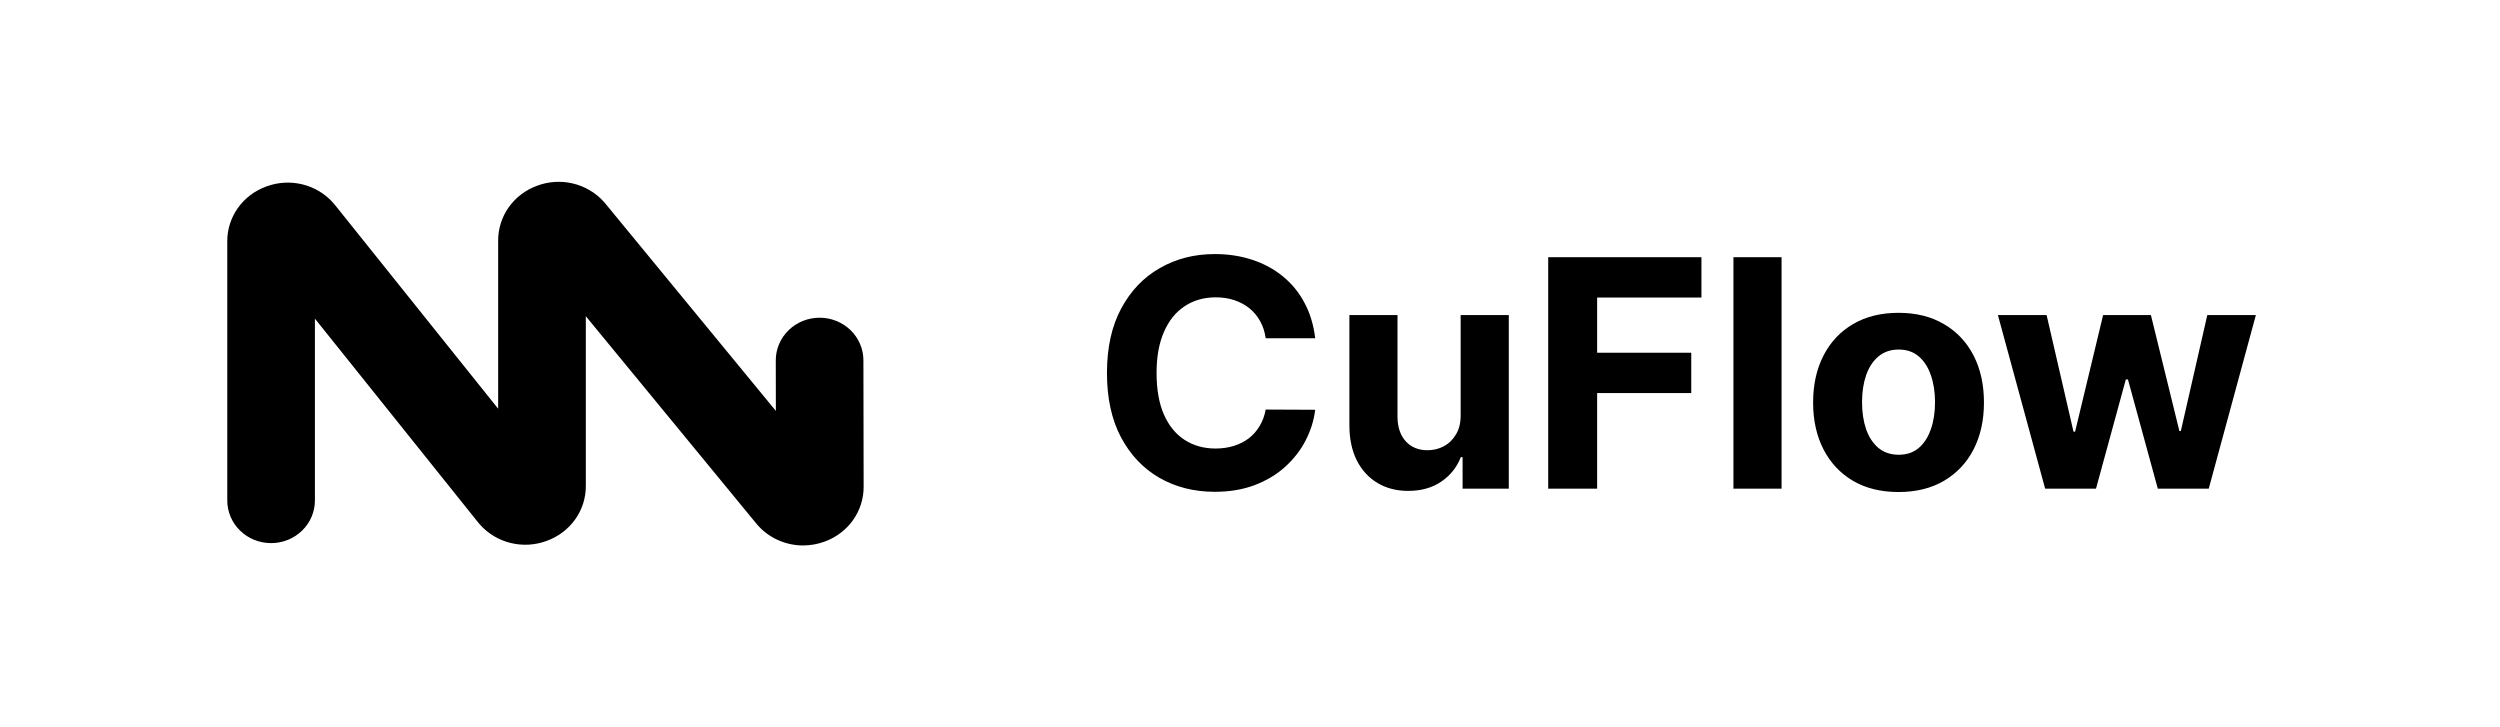 <svg width="110" height="32" viewBox="0 0 110 32" fill="none" xmlns="http://www.w3.org/2000/svg">
<path d="M35.335 24C34.962 24 34.594 23.922 34.254 23.773C33.914 23.625 33.611 23.407 33.364 23.136L33.295 23.057L25.776 13.913V21.382C25.779 21.908 25.615 22.423 25.306 22.856C24.997 23.288 24.559 23.618 24.051 23.8C23.545 23.988 22.991 24.02 22.466 23.89C21.941 23.762 21.47 23.478 21.116 23.079L21.047 22.999L13.856 14.02V22.023C13.856 22.269 13.806 22.513 13.709 22.74C13.612 22.968 13.47 23.174 13.291 23.348C13.112 23.522 12.9 23.66 12.666 23.755C12.432 23.849 12.181 23.897 11.928 23.897C11.675 23.897 11.424 23.849 11.19 23.755C10.956 23.66 10.744 23.522 10.565 23.348C10.386 23.174 10.244 22.968 10.147 22.74C10.05 22.513 10 22.269 10 22.023V10.622C9.997 10.095 10.161 9.581 10.469 9.148C10.778 8.715 11.216 8.385 11.725 8.203C12.231 8.015 12.784 7.984 13.309 8.113C13.834 8.242 14.306 8.526 14.659 8.925L14.728 9.005L21.919 17.984V10.587C21.917 10.063 22.079 9.551 22.384 9.12C22.69 8.688 23.124 8.358 23.628 8.174C24.13 7.984 24.68 7.949 25.203 8.072C25.727 8.196 26.199 8.472 26.556 8.864L26.625 8.943L34.138 18.08L34.134 15.857C34.134 15.611 34.183 15.367 34.28 15.14C34.376 14.912 34.518 14.705 34.697 14.531C34.875 14.356 35.088 14.218 35.321 14.123C35.555 14.029 35.806 13.98 36.059 13.979H36.062C36.573 13.979 37.063 14.177 37.425 14.527C37.786 14.878 37.989 15.354 37.99 15.851L38 21.41C38.004 21.934 37.842 22.447 37.537 22.879C37.232 23.311 36.798 23.642 36.294 23.827C35.988 23.941 35.663 24 35.335 24Z" fill="black"/>
<path d="M57.869 14.883H55.691C55.651 14.601 55.57 14.351 55.447 14.132C55.325 13.91 55.167 13.721 54.975 13.565C54.783 13.41 54.561 13.29 54.309 13.207C54.06 13.124 53.79 13.083 53.499 13.083C52.972 13.083 52.513 13.214 52.121 13.476C51.73 13.734 51.427 14.112 51.212 14.609C50.996 15.103 50.889 15.703 50.889 16.409C50.889 17.135 50.996 17.745 51.212 18.239C51.43 18.733 51.735 19.105 52.126 19.357C52.517 19.609 52.97 19.735 53.484 19.735C53.772 19.735 54.039 19.697 54.284 19.621C54.533 19.544 54.753 19.433 54.945 19.288C55.138 19.139 55.297 18.958 55.423 18.746C55.552 18.534 55.641 18.292 55.691 18.02L57.869 18.03C57.812 18.497 57.671 18.948 57.446 19.382C57.224 19.813 56.924 20.199 56.546 20.541C56.172 20.879 55.724 21.147 55.204 21.346C54.687 21.541 54.102 21.639 53.449 21.639C52.541 21.639 51.729 21.434 51.013 21.023C50.3 20.612 49.737 20.017 49.322 19.238C48.911 18.459 48.706 17.516 48.706 16.409C48.706 15.299 48.915 14.354 49.332 13.575C49.75 12.796 50.317 12.203 51.033 11.796C51.749 11.384 52.554 11.179 53.449 11.179C54.039 11.179 54.586 11.262 55.09 11.428C55.597 11.593 56.046 11.835 56.437 12.153C56.828 12.468 57.146 12.854 57.391 13.312C57.64 13.769 57.799 14.293 57.869 14.883ZM64.269 18.249V13.864H66.387V21.5H64.354V20.113H64.275C64.102 20.56 63.816 20.92 63.414 21.192C63.017 21.463 62.531 21.599 61.958 21.599C61.447 21.599 60.998 21.483 60.61 21.251C60.223 21.019 59.919 20.69 59.701 20.262C59.485 19.834 59.376 19.322 59.373 18.726V13.864H61.49V18.348C61.494 18.799 61.615 19.155 61.853 19.417C62.092 19.679 62.412 19.81 62.813 19.81C63.068 19.81 63.307 19.752 63.529 19.636C63.751 19.516 63.93 19.341 64.066 19.109C64.205 18.877 64.273 18.59 64.269 18.249ZM68.121 21.5V11.318H74.863V13.093H70.274V15.519H74.415V17.294H70.274V21.5H68.121ZM78.389 11.318V21.5H76.271V11.318H78.389ZM83.536 21.649C82.763 21.649 82.096 21.485 81.532 21.157C80.972 20.826 80.54 20.365 80.235 19.775C79.93 19.182 79.777 18.494 79.777 17.712C79.777 16.923 79.93 16.233 80.235 15.643C80.54 15.05 80.972 14.589 81.532 14.261C82.096 13.93 82.763 13.764 83.536 13.764C84.308 13.764 84.974 13.93 85.534 14.261C86.098 14.589 86.532 15.05 86.837 15.643C87.142 16.233 87.294 16.923 87.294 17.712C87.294 18.494 87.142 19.182 86.837 19.775C86.532 20.365 86.098 20.826 85.534 21.157C84.974 21.485 84.308 21.649 83.536 21.649ZM83.546 20.009C83.897 20.009 84.19 19.909 84.426 19.71C84.661 19.508 84.838 19.233 84.958 18.885C85.08 18.537 85.141 18.141 85.141 17.697C85.141 17.253 85.08 16.857 84.958 16.509C84.838 16.16 84.661 15.885 84.426 15.683C84.19 15.481 83.897 15.38 83.546 15.38C83.191 15.38 82.893 15.481 82.651 15.683C82.412 15.885 82.231 16.16 82.109 16.509C81.99 16.857 81.93 17.253 81.93 17.697C81.93 18.141 81.99 18.537 82.109 18.885C82.231 19.233 82.412 19.508 82.651 19.71C82.893 19.909 83.191 20.009 83.546 20.009ZM89.986 21.5L87.908 13.864H90.051L91.234 18.994H91.304L92.537 13.864H94.64L95.893 18.965H95.957L97.121 13.864H99.258L97.185 21.5H94.943L93.63 16.697H93.536L92.224 21.5H89.986Z" fill="black"/>
</svg>
